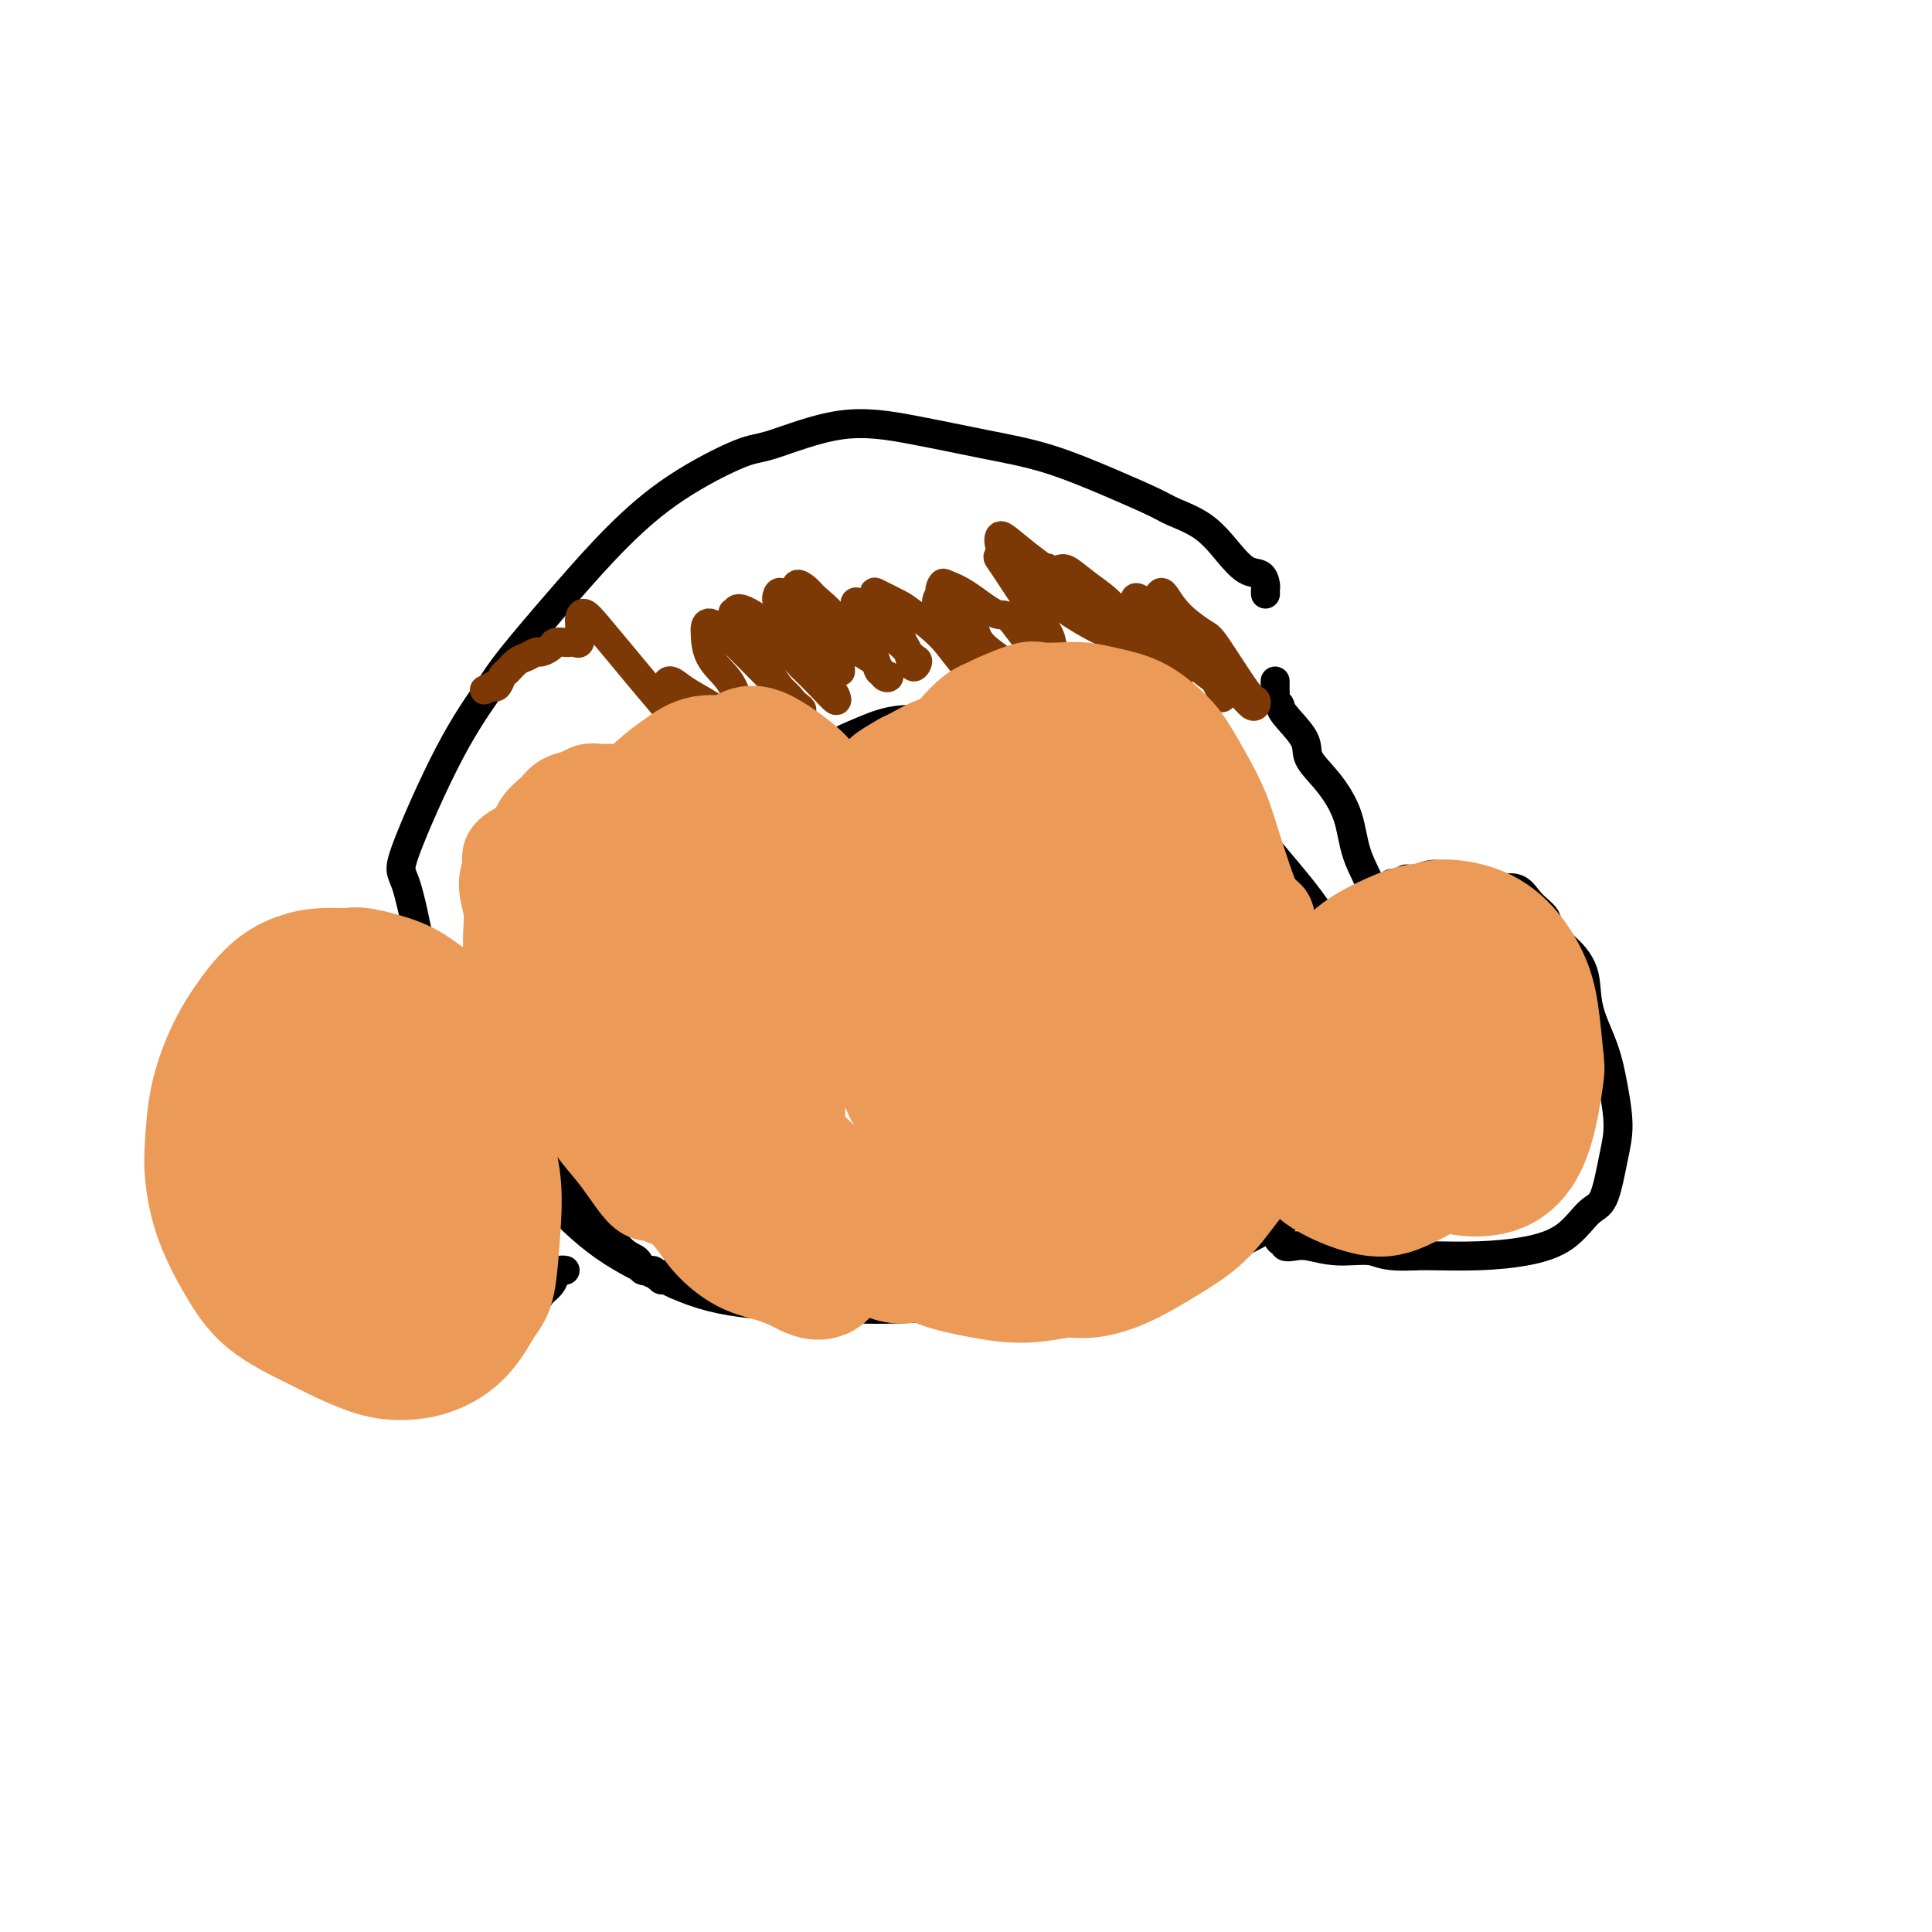 <svg viewBox='0 0 400 400' version='1.1' xmlns='http://www.w3.org/2000/svg' xmlns:xlink='http://www.w3.org/1999/xlink'><g fill='none' stroke='#000000' stroke-width='6' stroke-linecap='round' stroke-linejoin='round'><path d='M412,369c-0.022,0.177 -0.043,0.354 0,1c0.043,0.646 0.152,1.762 0,3c-0.152,1.238 -0.563,2.597 -1,5c-0.437,2.403 -0.898,5.849 -1,8c-0.102,2.151 0.154,3.007 0,6c-0.154,2.993 -0.720,8.121 -1,13c-0.280,4.879 -0.274,9.507 0,14c0.274,4.493 0.816,8.851 1,13c0.184,4.149 0.011,8.089 0,11c-0.011,2.911 0.141,4.794 0,7c-0.141,2.206 -0.573,4.736 -1,8c-0.427,3.264 -0.847,7.263 -1,10c-0.153,2.737 -0.038,4.213 0,5c0.038,0.787 -0.000,0.886 0,3c0.000,2.114 0.039,6.242 0,9c-0.039,2.758 -0.154,4.144 0,7c0.154,2.856 0.578,7.182 1,9c0.422,1.818 0.841,1.127 1,1c0.159,-0.127 0.058,0.308 0,1c-0.058,0.692 -0.072,1.639 0,2c0.072,0.361 0.229,0.135 0,0c-0.229,-0.135 -0.846,-0.180 -1,0c-0.154,0.180 0.155,0.584 0,0c-0.155,-0.584 -0.773,-2.157 -1,-3c-0.227,-0.843 -0.061,-0.958 0,-1c0.061,-0.042 0.017,-0.012 0,0c-0.017,0.012 -0.009,0.006 0,0'/><path d='M262,123c-0.013,-0.368 -0.025,-0.736 0,-1c0.025,-0.264 0.088,-0.423 0,-1c-0.088,-0.577 -0.327,-1.572 -1,-2c-0.673,-0.428 -1.779,-0.287 -3,-1c-1.221,-0.713 -2.557,-2.279 -4,-4c-1.443,-1.721 -2.993,-3.598 -5,-5c-2.007,-1.402 -4.473,-2.328 -6,-3c-1.527,-0.672 -2.117,-1.089 -4,-2c-1.883,-0.911 -5.059,-2.315 -9,-4c-3.941,-1.685 -8.648,-3.653 -13,-5c-4.352,-1.347 -8.347,-2.075 -13,-3c-4.653,-0.925 -9.962,-2.047 -15,-3c-5.038,-0.953 -9.806,-1.737 -15,-1c-5.194,0.737 -10.813,2.994 -14,4c-3.187,1.006 -3.942,0.761 -7,2c-3.058,1.239 -8.419,3.961 -13,7c-4.581,3.039 -8.384,6.396 -12,10c-3.616,3.604 -7.047,7.456 -11,12c-3.953,4.544 -8.427,9.779 -11,13c-2.573,3.221 -3.244,4.428 -5,7c-1.756,2.572 -4.596,6.508 -8,13c-3.404,6.492 -7.370,15.539 -9,20c-1.630,4.461 -0.923,4.334 0,7c0.923,2.666 2.060,8.124 3,13c0.940,4.876 1.681,9.170 3,13c1.319,3.830 3.217,7.197 5,11c1.783,3.803 3.453,8.041 6,12c2.547,3.959 5.971,7.638 8,10c2.029,2.362 2.662,3.405 5,6c2.338,2.595 6.382,6.741 11,10c4.618,3.259 9.809,5.629 15,8'/><path d='M140,266c4.746,2.085 9.113,3.297 16,4c6.887,0.703 16.296,0.898 21,1c4.704,0.102 4.702,0.113 9,0c4.298,-0.113 12.895,-0.349 20,-1c7.105,-0.651 12.717,-1.716 18,-3c5.283,-1.284 10.236,-2.786 15,-4c4.764,-1.214 9.341,-2.140 14,-4c4.659,-1.860 9.402,-4.652 12,-6c2.598,-1.348 3.051,-1.250 5,-3c1.949,-1.750 5.394,-5.346 8,-8c2.606,-2.654 4.372,-4.365 6,-7c1.628,-2.635 3.118,-6.194 4,-10c0.882,-3.806 1.157,-7.859 1,-11c-0.157,-3.141 -0.746,-5.369 -1,-8c-0.254,-2.631 -0.174,-5.664 -1,-9c-0.826,-3.336 -2.558,-6.975 -3,-9c-0.442,-2.025 0.406,-2.436 0,-4c-0.406,-1.564 -2.067,-4.282 -3,-7c-0.933,-2.718 -1.140,-5.435 -2,-8c-0.860,-2.565 -2.373,-4.977 -4,-7c-1.627,-2.023 -3.368,-3.655 -4,-5c-0.632,-1.345 -0.155,-2.402 -1,-4c-0.845,-1.598 -3.011,-3.738 -4,-5c-0.989,-1.262 -0.801,-1.647 -1,-2c-0.199,-0.353 -0.785,-0.673 -1,-1c-0.215,-0.327 -0.058,-0.662 0,-1c0.058,-0.338 0.015,-0.678 0,-1c-0.015,-0.322 -0.004,-0.625 0,-1c0.004,-0.375 0.001,-0.821 0,-1c-0.001,-0.179 -0.001,-0.089 0,0'/><path d='M288,184c0.024,0.111 0.047,0.222 0,0c-0.047,-0.222 -0.166,-0.776 0,-1c0.166,-0.224 0.617,-0.117 1,0c0.383,0.117 0.696,0.246 1,0c0.304,-0.246 0.597,-0.865 1,-1c0.403,-0.135 0.916,0.215 2,0c1.084,-0.215 2.739,-0.996 4,-1c1.261,-0.004 2.126,0.767 3,1c0.874,0.233 1.755,-0.072 3,0c1.245,0.072 2.852,0.522 4,1c1.148,0.478 1.835,0.984 3,1c1.165,0.016 2.808,-0.457 4,0c1.192,0.457 1.934,1.845 3,3c1.066,1.155 2.455,2.077 3,3c0.545,0.923 0.247,1.847 1,3c0.753,1.153 2.558,2.535 4,4c1.442,1.465 2.520,3.013 3,5c0.480,1.987 0.361,4.414 1,7c0.639,2.586 2.036,5.330 3,8c0.964,2.670 1.494,5.265 2,8c0.506,2.735 0.988,5.611 1,8c0.012,2.389 -0.446,4.293 -1,7c-0.554,2.707 -1.204,6.218 -2,8c-0.796,1.782 -1.739,1.837 -3,3c-1.261,1.163 -2.841,3.436 -5,5c-2.159,1.564 -4.898,2.419 -8,3c-3.102,0.581 -6.566,0.887 -10,1c-3.434,0.113 -6.838,0.032 -9,0c-2.162,-0.032 -3.081,-0.016 -4,0'/><path d='M293,260c-6.496,0.376 -7.237,-0.683 -9,-1c-1.763,-0.317 -4.549,0.107 -7,0c-2.451,-0.107 -4.569,-0.745 -6,-1c-1.431,-0.255 -2.176,-0.126 -3,0c-0.824,0.126 -1.726,0.251 -2,0c-0.274,-0.251 0.081,-0.876 0,-1c-0.081,-0.124 -0.596,0.254 -1,0c-0.404,-0.254 -0.696,-1.140 -1,-2c-0.304,-0.860 -0.620,-1.693 -1,-2c-0.380,-0.307 -0.823,-0.088 -1,0c-0.177,0.088 -0.089,0.044 0,0'/><path d='M87,198c-0.313,-0.423 -0.626,-0.845 -1,-1c-0.374,-0.155 -0.809,-0.041 -1,0c-0.191,0.041 -0.138,0.009 -1,0c-0.862,-0.009 -2.640,0.005 -4,0c-1.360,-0.005 -2.301,-0.029 -4,0c-1.699,0.029 -4.156,0.112 -6,0c-1.844,-0.112 -3.075,-0.417 -5,0c-1.925,0.417 -4.543,1.557 -6,2c-1.457,0.443 -1.753,0.189 -3,1c-1.247,0.811 -3.445,2.686 -5,4c-1.555,1.314 -2.467,2.067 -4,4c-1.533,1.933 -3.685,5.045 -5,7c-1.315,1.955 -1.791,2.751 -2,5c-0.209,2.249 -0.151,5.949 0,8c0.151,2.051 0.395,2.451 1,4c0.605,1.549 1.573,4.246 2,7c0.427,2.754 0.314,5.564 1,8c0.686,2.436 2.171,4.496 4,7c1.829,2.504 4.002,5.452 6,8c1.998,2.548 3.822,4.698 5,6c1.178,1.302 1.710,1.757 3,3c1.290,1.243 3.339,3.273 6,5c2.661,1.727 5.933,3.149 8,4c2.067,0.851 2.927,1.129 4,1c1.073,-0.129 2.359,-0.667 4,-1c1.641,-0.333 3.639,-0.462 6,-1c2.361,-0.538 5.087,-1.484 6,-2c0.913,-0.516 0.015,-0.600 1,-1c0.985,-0.400 3.853,-1.114 6,-2c2.147,-0.886 3.574,-1.943 5,-3'/><path d='M108,271c3.582,-1.824 3.538,-2.384 4,-3c0.462,-0.616 1.430,-1.289 2,-2c0.570,-0.711 0.740,-1.458 1,-2c0.260,-0.542 0.608,-0.877 1,-1c0.392,-0.123 0.826,-0.035 1,0c0.174,0.035 0.087,0.018 0,0'/><path d='M272,237c-0.090,-0.444 -0.180,-0.888 0,-1c0.180,-0.112 0.629,0.110 1,0c0.371,-0.110 0.662,-0.550 1,-1c0.338,-0.450 0.721,-0.910 1,-1c0.279,-0.090 0.452,0.191 1,0c0.548,-0.191 1.471,-0.856 2,-1c0.529,-0.144 0.664,0.231 1,0c0.336,-0.231 0.874,-1.067 1,-2c0.126,-0.933 -0.161,-1.963 0,-3c0.161,-1.037 0.771,-2.079 1,-3c0.229,-0.921 0.077,-1.719 0,-3c-0.077,-1.281 -0.079,-3.043 0,-5c0.079,-1.957 0.237,-4.107 0,-5c-0.237,-0.893 -0.871,-0.528 -1,-2c-0.129,-1.472 0.246,-4.782 0,-7c-0.246,-2.218 -1.113,-3.343 -2,-5c-0.887,-1.657 -1.795,-3.846 -3,-6c-1.205,-2.154 -2.707,-4.274 -4,-6c-1.293,-1.726 -2.378,-3.060 -4,-5c-1.622,-1.940 -3.781,-4.487 -5,-6c-1.219,-1.513 -1.496,-1.994 -3,-3c-1.504,-1.006 -4.233,-2.539 -6,-4c-1.767,-1.461 -2.572,-2.850 -4,-4c-1.428,-1.150 -3.480,-2.061 -5,-3c-1.520,-0.939 -2.508,-1.904 -4,-3c-1.492,-1.096 -3.488,-2.321 -5,-3c-1.512,-0.679 -2.539,-0.811 -4,-1c-1.461,-0.189 -3.355,-0.436 -5,-1c-1.645,-0.564 -3.041,-1.447 -5,-2c-1.959,-0.553 -4.479,-0.777 -7,-1'/><path d='M214,150c-4.195,-1.000 -4.183,-1.001 -6,-1c-1.817,0.001 -5.465,0.002 -8,0c-2.535,-0.002 -3.959,-0.008 -5,0c-1.041,0.008 -1.699,0.032 -3,0c-1.301,-0.032 -3.246,-0.118 -5,0c-1.754,0.118 -3.316,0.440 -5,1c-1.684,0.560 -3.491,1.358 -5,2c-1.509,0.642 -2.721,1.127 -4,2c-1.279,0.873 -2.626,2.134 -4,3c-1.374,0.866 -2.777,1.337 -4,2c-1.223,0.663 -2.267,1.520 -3,2c-0.733,0.480 -1.157,0.585 -2,1c-0.843,0.415 -2.107,1.141 -3,2c-0.893,0.859 -1.415,1.851 -2,3c-0.585,1.149 -1.232,2.455 -2,3c-0.768,0.545 -1.656,0.329 -2,1c-0.344,0.671 -0.145,2.229 0,3c0.145,0.771 0.235,0.755 0,1c-0.235,0.245 -0.795,0.752 -1,1c-0.205,0.248 -0.055,0.238 0,1c0.055,0.762 0.015,2.295 0,3c-0.015,0.705 -0.004,0.581 0,1c0.004,0.419 0.002,1.382 0,2c-0.002,0.618 -0.003,0.892 0,1c0.003,0.108 0.012,0.050 0,0c-0.012,-0.050 -0.045,-0.093 0,0c0.045,0.093 0.167,0.323 0,0c-0.167,-0.323 -0.622,-1.200 -1,-2c-0.378,-0.800 -0.679,-1.523 -1,-2c-0.321,-0.477 -0.663,-0.708 -1,-1c-0.337,-0.292 -0.668,-0.646 -1,-1'/><path d='M146,178c-0.705,-1.178 -0.468,-1.622 -1,-2c-0.532,-0.378 -1.835,-0.690 -3,-1c-1.165,-0.310 -2.193,-0.620 -3,-1c-0.807,-0.380 -1.391,-0.831 -2,-1c-0.609,-0.169 -1.241,-0.055 -2,0c-0.759,0.055 -1.644,0.052 -2,0c-0.356,-0.052 -0.185,-0.154 -1,0c-0.815,0.154 -2.618,0.564 -4,1c-1.382,0.436 -2.342,0.897 -3,1c-0.658,0.103 -1.015,-0.152 -2,0c-0.985,0.152 -2.600,0.712 -3,1c-0.400,0.288 0.414,0.303 0,1c-0.414,0.697 -2.055,2.076 -3,3c-0.945,0.924 -1.195,1.393 -2,2c-0.805,0.607 -2.166,1.351 -3,2c-0.834,0.649 -1.140,1.204 -2,2c-0.860,0.796 -2.272,1.833 -3,3c-0.728,1.167 -0.770,2.463 -1,3c-0.230,0.537 -0.649,0.314 -1,1c-0.351,0.686 -0.636,2.280 -1,4c-0.364,1.720 -0.807,3.565 -1,5c-0.193,1.435 -0.137,2.461 0,4c0.137,1.539 0.356,3.593 1,6c0.644,2.407 1.714,5.168 2,7c0.286,1.832 -0.210,2.735 0,4c0.210,1.265 1.127,2.892 2,5c0.873,2.108 1.704,4.697 3,7c1.296,2.303 3.059,4.318 4,6c0.941,1.682 1.061,3.030 2,4c0.939,0.970 2.697,1.563 4,3c1.303,1.437 2.152,3.719 3,6'/><path d='M124,254c3.102,5.090 1.857,2.316 2,2c0.143,-0.316 1.673,1.827 3,3c1.327,1.173 2.451,1.377 3,2c0.549,0.623 0.524,1.666 1,2c0.476,0.334 1.452,-0.040 2,0c0.548,0.040 0.669,0.494 1,1c0.331,0.506 0.872,1.063 1,1c0.128,-0.063 -0.158,-0.748 0,-1c0.158,-0.252 0.759,-0.072 1,0c0.241,0.072 0.120,0.036 0,0'/><path d='M137,215c0.008,0.024 0.016,0.049 0,0c-0.016,-0.049 -0.057,-0.171 0,0c0.057,0.171 0.211,0.634 1,1c0.789,0.366 2.211,0.634 3,1c0.789,0.366 0.943,0.829 1,1c0.057,0.171 0.016,0.049 0,0c-0.016,-0.049 -0.008,-0.024 0,0'/><path d='M179,210c0.000,0.445 0.000,0.890 0,1c0.000,0.110 0.000,-0.115 0,0c0.000,0.115 -0.000,0.569 0,1c0.000,0.431 0.000,0.837 0,1c0.000,0.163 0.000,0.081 0,0'/><path d='M194,235c-0.300,0.032 -0.601,0.064 -1,0c-0.399,-0.064 -0.897,-0.226 -1,0c-0.103,0.226 0.191,0.838 0,1c-0.191,0.162 -0.865,-0.126 -1,0c-0.135,0.126 0.270,0.665 0,1c-0.270,0.335 -1.216,0.465 -2,1c-0.784,0.535 -1.407,1.473 -2,2c-0.593,0.527 -1.157,0.642 -2,1c-0.843,0.358 -1.966,0.957 -4,2c-2.034,1.043 -4.980,2.528 -7,3c-2.020,0.472 -3.116,-0.068 -5,0c-1.884,0.068 -4.557,0.745 -6,1c-1.443,0.255 -1.655,0.090 -3,0c-1.345,-0.090 -3.822,-0.103 -6,-1c-2.178,-0.897 -4.055,-2.679 -6,-4c-1.945,-1.321 -3.958,-2.183 -6,-3c-2.042,-0.817 -4.114,-1.590 -5,-2c-0.886,-0.410 -0.585,-0.456 -1,-1c-0.415,-0.544 -1.547,-1.584 -2,-2c-0.453,-0.416 -0.226,-0.208 0,0'/></g>
<g fill='none' stroke='#7C3805' stroke-width='6' stroke-linecap='round' stroke-linejoin='round'><path d='M248,133c-0.033,0.487 -0.066,0.973 0,1c0.066,0.027 0.231,-0.406 1,0c0.769,0.406 2.143,1.651 3,3c0.857,1.349 1.197,2.802 2,4c0.803,1.198 2.070,2.140 3,3c0.930,0.860 1.525,1.638 2,2c0.475,0.362 0.832,0.306 1,0c0.168,-0.306 0.148,-0.864 0,-1c-0.148,-0.136 -0.425,0.148 -2,-2c-1.575,-2.148 -4.450,-6.730 -6,-9c-1.550,-2.270 -1.776,-2.228 -3,-3c-1.224,-0.772 -3.446,-2.357 -5,-4c-1.554,-1.643 -2.440,-3.344 -3,-4c-0.560,-0.656 -0.795,-0.265 -1,0c-0.205,0.265 -0.379,0.406 0,1c0.379,0.594 1.313,1.640 2,3c0.687,1.360 1.128,3.033 2,5c0.872,1.967 2.176,4.228 4,6c1.824,1.772 4.169,3.056 5,4c0.831,0.944 0.148,1.547 0,2c-0.148,0.453 0.240,0.754 0,0c-0.240,-0.754 -1.108,-2.563 -2,-4c-0.892,-1.437 -1.808,-2.501 -3,-4c-1.192,-1.499 -2.658,-3.433 -4,-5c-1.342,-1.567 -2.559,-2.767 -4,-4c-1.441,-1.233 -3.107,-2.499 -4,-3c-0.893,-0.501 -1.012,-0.237 -1,0c0.012,0.237 0.157,0.449 0,1c-0.157,0.551 -0.616,1.443 0,3c0.616,1.557 2.308,3.778 4,6'/><path d='M239,134c1.019,2.334 2.066,3.168 3,4c0.934,0.832 1.756,1.663 2,2c0.244,0.337 -0.089,0.180 0,0c0.089,-0.180 0.601,-0.382 0,-1c-0.601,-0.618 -2.314,-1.651 -4,-3c-1.686,-1.349 -3.343,-3.013 -5,-5c-1.657,-1.987 -3.313,-4.297 -5,-6c-1.687,-1.703 -3.406,-2.800 -5,-4c-1.594,-1.200 -3.065,-2.502 -4,-3c-0.935,-0.498 -1.335,-0.191 -2,0c-0.665,0.191 -1.596,0.266 -2,0c-0.404,-0.266 -0.280,-0.873 0,0c0.280,0.873 0.716,3.226 2,5c1.284,1.774 3.415,2.968 5,4c1.585,1.032 2.624,1.901 4,3c1.376,1.099 3.089,2.428 4,3c0.911,0.572 1.021,0.387 1,0c-0.021,-0.387 -0.173,-0.975 -1,-2c-0.827,-1.025 -2.330,-2.487 -4,-4c-1.670,-1.513 -3.506,-3.078 -6,-5c-2.494,-1.922 -5.646,-4.200 -8,-6c-2.354,-1.800 -3.912,-3.123 -5,-4c-1.088,-0.877 -1.707,-1.309 -2,-1c-0.293,0.309 -0.260,1.360 0,2c0.260,0.640 0.745,0.869 2,2c1.255,1.131 3.278,3.165 5,5c1.722,1.835 3.142,3.471 5,5c1.858,1.529 4.154,2.950 6,4c1.846,1.050 3.242,1.729 4,2c0.758,0.271 0.879,0.136 1,0'/><path d='M230,131c2.070,0.942 1.746,0.296 1,0c-0.746,-0.296 -1.914,-0.240 -3,-1c-1.086,-0.760 -2.092,-2.334 -4,-4c-1.908,-1.666 -4.719,-3.425 -7,-5c-2.281,-1.575 -4.032,-2.965 -5,-4c-0.968,-1.035 -1.152,-1.714 -2,-2c-0.848,-0.286 -2.360,-0.179 -3,0c-0.640,0.179 -0.408,0.430 0,1c0.408,0.570 0.991,1.459 2,3c1.009,1.541 2.443,3.735 4,6c1.557,2.265 3.237,4.601 4,6c0.763,1.399 0.611,1.862 1,3c0.389,1.138 1.320,2.952 2,4c0.680,1.048 1.108,1.332 1,1c-0.108,-0.332 -0.752,-1.279 -2,-2c-1.248,-0.721 -3.102,-1.216 -5,-3c-1.898,-1.784 -3.842,-4.858 -5,-6c-1.158,-1.142 -1.529,-0.352 -3,-1c-1.471,-0.648 -4.040,-2.735 -6,-4c-1.960,-1.265 -3.311,-1.709 -4,-2c-0.689,-0.291 -0.717,-0.428 -1,0c-0.283,0.428 -0.822,1.421 0,3c0.822,1.579 3.005,3.745 5,6c1.995,2.255 3.800,4.600 5,6c1.200,1.400 1.793,1.856 3,3c1.207,1.144 3.028,2.977 4,4c0.972,1.023 1.095,1.235 1,1c-0.095,-0.235 -0.407,-0.919 -1,-2c-0.593,-1.081 -1.467,-2.560 -3,-4c-1.533,-1.440 -3.724,-2.840 -5,-4c-1.276,-1.160 -1.638,-2.080 -2,-3'/><path d='M202,131c-3.149,-3.087 -6.021,-4.804 -7,-6c-0.979,-1.196 -0.064,-1.872 0,-2c0.064,-0.128 -0.724,0.291 -1,1c-0.276,0.709 -0.041,1.708 1,3c1.041,1.292 2.887,2.876 4,5c1.113,2.124 1.492,4.788 2,6c0.508,1.212 1.144,0.973 2,2c0.856,1.027 1.933,3.319 2,4c0.067,0.681 -0.874,-0.248 -1,-1c-0.126,-0.752 0.565,-1.328 0,-2c-0.565,-0.672 -2.386,-1.441 -4,-3c-1.614,-1.559 -3.021,-3.909 -5,-6c-1.979,-2.091 -4.529,-3.924 -6,-5c-1.471,-1.076 -1.863,-1.395 -3,-2c-1.137,-0.605 -3.020,-1.497 -4,-2c-0.980,-0.503 -1.058,-0.618 -1,0c0.058,0.618 0.253,1.967 1,3c0.747,1.033 2.047,1.748 3,3c0.953,1.252 1.560,3.042 2,4c0.440,0.958 0.713,1.085 1,2c0.287,0.915 0.588,2.617 1,3c0.412,0.383 0.936,-0.553 1,-1c0.064,-0.447 -0.333,-0.404 -1,-1c-0.667,-0.596 -1.605,-1.832 -3,-3c-1.395,-1.168 -3.249,-2.270 -4,-3c-0.751,-0.730 -0.400,-1.088 -1,-2c-0.600,-0.912 -2.150,-2.377 -3,-3c-0.850,-0.623 -1.001,-0.404 -1,0c0.001,0.404 0.154,0.993 0,2c-0.154,1.007 -0.615,2.430 0,4c0.615,1.570 2.308,3.285 4,5'/><path d='M181,136c0.713,1.403 0.494,2.412 1,3c0.506,0.588 1.736,0.755 2,1c0.264,0.245 -0.436,0.567 -1,0c-0.564,-0.567 -0.990,-2.025 -2,-3c-1.010,-0.975 -2.604,-1.468 -4,-3c-1.396,-1.532 -2.595,-4.102 -4,-6c-1.405,-1.898 -3.016,-3.124 -4,-4c-0.984,-0.876 -1.340,-1.401 -2,-2c-0.660,-0.599 -1.625,-1.273 -2,-1c-0.375,0.273 -0.161,1.494 0,2c0.161,0.506 0.267,0.298 1,1c0.733,0.702 2.091,2.316 3,4c0.909,1.684 1.369,3.440 2,5c0.631,1.560 1.433,2.925 2,4c0.567,1.075 0.901,1.859 1,2c0.099,0.141 -0.036,-0.363 0,-1c0.036,-0.637 0.241,-1.407 0,-2c-0.241,-0.593 -0.930,-1.008 -2,-2c-1.070,-0.992 -2.523,-2.561 -4,-4c-1.477,-1.439 -2.979,-2.747 -4,-4c-1.021,-1.253 -1.561,-2.452 -2,-3c-0.439,-0.548 -0.778,-0.446 -1,0c-0.222,0.446 -0.326,1.237 0,2c0.326,0.763 1.082,1.499 2,3c0.918,1.501 2.000,3.767 3,6c1.000,2.233 1.920,4.432 3,6c1.080,1.568 2.320,2.503 3,3c0.680,0.497 0.801,0.556 1,1c0.199,0.444 0.477,1.273 0,1c-0.477,-0.273 -1.708,-1.650 -3,-3c-1.292,-1.350 -2.646,-2.675 -4,-4'/><path d='M166,138c-1.879,-1.927 -3.578,-4.246 -5,-6c-1.422,-1.754 -2.568,-2.943 -4,-4c-1.432,-1.057 -3.150,-1.983 -4,-2c-0.850,-0.017 -0.832,0.873 -1,1c-0.168,0.127 -0.522,-0.509 0,0c0.522,0.509 1.920,2.164 3,4c1.080,1.836 1.841,3.852 3,6c1.159,2.148 2.716,4.427 4,6c1.284,1.573 2.294,2.438 3,3c0.706,0.562 1.106,0.819 1,1c-0.106,0.181 -0.719,0.286 -1,0c-0.281,-0.286 -0.230,-0.964 -1,-2c-0.770,-1.036 -2.360,-2.430 -4,-4c-1.640,-1.570 -3.329,-3.317 -5,-5c-1.671,-1.683 -3.323,-3.302 -4,-4c-0.677,-0.698 -0.377,-0.473 -1,-1c-0.623,-0.527 -2.168,-1.805 -3,-2c-0.832,-0.195 -0.952,0.692 -1,1c-0.048,0.308 -0.024,0.036 0,1c0.024,0.964 0.049,3.166 1,5c0.951,1.834 2.828,3.302 4,5c1.172,1.698 1.640,3.627 2,5c0.360,1.373 0.611,2.191 1,3c0.389,0.809 0.915,1.609 1,2c0.085,0.391 -0.271,0.374 -1,0c-0.729,-0.374 -1.832,-1.104 -3,-2c-1.168,-0.896 -2.401,-1.958 -4,-3c-1.599,-1.042 -3.563,-2.063 -5,-3c-1.437,-0.937 -2.349,-1.791 -3,-2c-0.651,-0.209 -1.043,0.226 -1,1c0.043,0.774 0.522,1.887 1,3'/><path d='M139,145c0.381,1.326 1.334,2.641 2,4c0.666,1.359 1.046,2.763 2,4c0.954,1.237 2.483,2.307 3,3c0.517,0.693 0.022,1.009 0,1c-0.022,-0.009 0.428,-0.342 0,-1c-0.428,-0.658 -1.735,-1.642 -3,-3c-1.265,-1.358 -2.489,-3.090 -4,-5c-1.511,-1.910 -3.309,-3.997 -5,-6c-1.691,-2.003 -3.276,-3.921 -5,-6c-1.724,-2.079 -3.586,-4.319 -5,-6c-1.414,-1.681 -2.379,-2.802 -3,-3c-0.621,-0.198 -0.898,0.529 -1,1c-0.102,0.471 -0.030,0.687 0,1c0.030,0.313 0.019,0.725 0,1c-0.019,0.275 -0.045,0.414 0,1c0.045,0.586 0.163,1.620 0,2c-0.163,0.380 -0.606,0.104 -1,0c-0.394,-0.104 -0.740,-0.038 -1,0c-0.260,0.038 -0.436,0.048 -1,0c-0.564,-0.048 -1.516,-0.153 -2,0c-0.484,0.153 -0.500,0.565 -1,1c-0.500,0.435 -1.486,0.894 -2,1c-0.514,0.106 -0.557,-0.142 -1,0c-0.443,0.142 -1.284,0.672 -2,1c-0.716,0.328 -1.305,0.452 -2,1c-0.695,0.548 -1.496,1.518 -2,2c-0.504,0.482 -0.713,0.476 -1,1c-0.287,0.524 -0.654,1.578 -1,2c-0.346,0.422 -0.673,0.211 -1,0'/><path d='M102,142c-3.000,1.500 -1.500,0.750 0,0'/></g>
<g fill='none' stroke='#EC9A57' stroke-width='20' stroke-linecap='round' stroke-linejoin='round'><path d='M260,190c0.035,-0.542 0.069,-1.083 0,-1c-0.069,0.083 -0.243,0.791 -1,0c-0.757,-0.791 -2.097,-3.082 -3,-4c-0.903,-0.918 -1.369,-0.464 -2,-1c-0.631,-0.536 -1.428,-2.062 -3,-4c-1.572,-1.938 -3.918,-4.287 -6,-6c-2.082,-1.713 -3.900,-2.789 -5,-4c-1.100,-1.211 -1.481,-2.556 -2,-3c-0.519,-0.444 -1.176,0.012 -1,0c0.176,-0.012 1.185,-0.491 2,0c0.815,0.491 1.435,1.952 3,4c1.565,2.048 4.073,4.683 6,7c1.927,2.317 3.272,4.315 5,6c1.728,1.685 3.838,3.056 5,4c1.162,0.944 1.374,1.459 2,2c0.626,0.541 1.665,1.107 2,1c0.335,-0.107 -0.036,-0.889 0,-1c0.036,-0.111 0.477,0.447 0,0c-0.477,-0.447 -1.872,-1.900 -3,-3c-1.128,-1.100 -1.989,-1.845 -3,-3c-1.011,-1.155 -2.173,-2.718 -3,-4c-0.827,-1.282 -1.321,-2.284 -2,-3c-0.679,-0.716 -1.545,-1.148 -2,-2c-0.455,-0.852 -0.500,-2.126 -1,-3c-0.500,-0.874 -1.454,-1.347 -2,-2c-0.546,-0.653 -0.682,-1.484 -1,-2c-0.318,-0.516 -0.817,-0.716 -1,-1c-0.183,-0.284 -0.049,-0.654 0,-1c0.049,-0.346 0.014,-0.670 0,-1c-0.014,-0.330 -0.007,-0.665 0,-1'/><path d='M244,164c-2.821,-4.190 -1.873,-1.664 -2,-1c-0.127,0.664 -1.328,-0.533 -2,-1c-0.672,-0.467 -0.813,-0.203 -1,0c-0.187,0.203 -0.419,0.345 -1,0c-0.581,-0.345 -1.510,-1.178 -2,-2c-0.490,-0.822 -0.541,-1.632 -1,-2c-0.459,-0.368 -1.325,-0.294 -2,-1c-0.675,-0.706 -1.158,-2.194 -2,-3c-0.842,-0.806 -2.044,-0.932 -3,-1c-0.956,-0.068 -1.666,-0.079 -2,0c-0.334,0.079 -0.291,0.249 -1,0c-0.709,-0.249 -2.168,-0.916 -3,-1c-0.832,-0.084 -1.037,0.414 -2,1c-0.963,0.586 -2.685,1.261 -4,2c-1.315,0.739 -2.222,1.541 -3,2c-0.778,0.459 -1.427,0.574 -2,1c-0.573,0.426 -1.070,1.165 -2,2c-0.930,0.835 -2.294,1.768 -3,2c-0.706,0.232 -0.752,-0.236 -1,0c-0.248,0.236 -0.696,1.177 -1,2c-0.304,0.823 -0.465,1.530 -1,2c-0.535,0.470 -1.443,0.704 -2,1c-0.557,0.296 -0.761,0.654 -1,1c-0.239,0.346 -0.512,0.680 -1,1c-0.488,0.320 -1.193,0.625 -2,1c-0.807,0.375 -1.718,0.822 -2,1c-0.282,0.178 0.065,0.089 0,0c-0.065,-0.089 -0.543,-0.179 -1,0c-0.457,0.179 -0.892,0.625 -1,1c-0.108,0.375 0.112,0.679 0,1c-0.112,0.321 -0.556,0.661 -1,1'/><path d='M192,174c-4.657,3.643 -1.300,1.751 0,1c1.300,-0.751 0.545,-0.360 0,0c-0.545,0.360 -0.878,0.688 -1,1c-0.122,0.312 -0.032,0.609 0,1c0.032,0.391 0.005,0.877 0,1c-0.005,0.123 0.013,-0.118 0,0c-0.013,0.118 -0.055,0.596 0,1c0.055,0.404 0.207,0.734 0,1c-0.207,0.266 -0.772,0.467 -1,1c-0.228,0.533 -0.118,1.396 0,2c0.118,0.604 0.246,0.947 0,1c-0.246,0.053 -0.865,-0.186 -1,0c-0.135,0.186 0.216,0.795 0,1c-0.216,0.205 -0.997,0.005 -1,0c-0.003,-0.005 0.771,0.184 1,0c0.229,-0.184 -0.089,-0.743 0,-1c0.089,-0.257 0.585,-0.214 1,-1c0.415,-0.786 0.748,-2.401 1,-3c0.252,-0.599 0.422,-0.180 1,-1c0.578,-0.820 1.562,-2.878 2,-4c0.438,-1.122 0.329,-1.309 1,-2c0.671,-0.691 2.122,-1.887 3,-3c0.878,-1.113 1.184,-2.144 2,-3c0.816,-0.856 2.143,-1.538 3,-2c0.857,-0.462 1.245,-0.703 2,-1c0.755,-0.297 1.878,-0.648 3,-1'/><path d='M208,163c1.546,-0.614 1.412,-0.147 2,0c0.588,0.147 1.897,-0.024 3,0c1.103,0.024 2.001,0.244 3,1c0.999,0.756 2.100,2.049 3,3c0.900,0.951 1.600,1.561 3,2c1.400,0.439 3.499,0.707 4,1c0.501,0.293 -0.598,0.610 0,1c0.598,0.390 2.892,0.852 4,1c1.108,0.148 1.028,-0.020 1,0c-0.028,0.020 -0.005,0.226 0,0c0.005,-0.226 -0.009,-0.886 0,-1c0.009,-0.114 0.040,0.316 0,0c-0.040,-0.316 -0.151,-1.380 0,-2c0.151,-0.620 0.563,-0.796 0,-1c-0.563,-0.204 -2.100,-0.437 -3,-1c-0.900,-0.563 -1.162,-1.458 -2,-2c-0.838,-0.542 -2.251,-0.732 -3,-1c-0.749,-0.268 -0.834,-0.612 -2,-1c-1.166,-0.388 -3.414,-0.818 -4,-1c-0.586,-0.182 0.492,-0.115 0,0c-0.492,0.115 -2.552,0.280 -4,0c-1.448,-0.280 -2.284,-1.003 -3,-1c-0.716,0.003 -1.313,0.733 -2,1c-0.687,0.267 -1.466,0.072 -2,0c-0.534,-0.072 -0.825,-0.020 -2,0c-1.175,0.020 -3.234,0.008 -4,0c-0.766,-0.008 -0.238,-0.013 -1,0c-0.762,0.013 -2.812,0.045 -4,0c-1.188,-0.045 -1.512,-0.166 -2,0c-0.488,0.166 -1.139,0.619 -2,1c-0.861,0.381 -1.930,0.691 -3,1'/><path d='M188,164c-4.976,0.727 -2.916,1.546 -3,2c-0.084,0.454 -2.314,0.545 -3,1c-0.686,0.455 0.170,1.275 0,2c-0.170,0.725 -1.366,1.355 -2,2c-0.634,0.645 -0.707,1.306 -1,2c-0.293,0.694 -0.807,1.421 -1,2c-0.193,0.579 -0.066,1.010 0,2c0.066,0.990 0.071,2.538 0,3c-0.071,0.462 -0.216,-0.164 0,0c0.216,0.164 0.795,1.118 1,2c0.205,0.882 0.037,1.694 0,2c-0.037,0.306 0.057,0.107 0,0c-0.057,-0.107 -0.264,-0.124 0,0c0.264,0.124 1.000,0.387 1,0c-0.000,-0.387 -0.736,-1.423 -1,-2c-0.264,-0.577 -0.057,-0.693 0,-1c0.057,-0.307 -0.038,-0.803 0,-1c0.038,-0.197 0.207,-0.095 0,0c-0.207,0.095 -0.792,0.184 -1,0c-0.208,-0.184 -0.039,-0.640 0,-1c0.039,-0.360 -0.053,-0.622 0,-1c0.053,-0.378 0.250,-0.871 0,-1c-0.250,-0.129 -0.949,0.107 -1,0c-0.051,-0.107 0.544,-0.555 1,-1c0.456,-0.445 0.772,-0.885 1,-1c0.228,-0.115 0.368,0.095 1,0c0.632,-0.095 1.755,-0.495 2,-1c0.245,-0.505 -0.388,-1.115 0,-2c0.388,-0.885 1.797,-2.046 3,-3c1.203,-0.954 2.201,-1.701 3,-2c0.799,-0.299 1.400,-0.149 2,0'/><path d='M190,167c2.401,-1.642 2.904,-1.746 4,-2c1.096,-0.254 2.786,-0.656 4,-1c1.214,-0.344 1.953,-0.628 3,-1c1.047,-0.372 2.402,-0.832 3,-1c0.598,-0.168 0.439,-0.045 1,0c0.561,0.045 1.842,0.012 3,0c1.158,-0.012 2.193,-0.004 3,0c0.807,0.004 1.384,0.005 2,0c0.616,-0.005 1.269,-0.017 2,0c0.731,0.017 1.540,0.061 2,0c0.460,-0.061 0.571,-0.228 1,0c0.429,0.228 1.177,0.849 2,1c0.823,0.151 1.720,-0.170 2,0c0.280,0.170 -0.058,0.830 0,1c0.058,0.170 0.512,-0.151 1,0c0.488,0.151 1.008,0.773 1,1c-0.008,0.227 -0.546,0.060 -1,0c-0.454,-0.060 -0.823,-0.013 -1,0c-0.177,0.013 -0.162,-0.007 -1,0c-0.838,0.007 -2.530,0.040 -4,0c-1.470,-0.040 -2.716,-0.154 -4,0c-1.284,0.154 -2.604,0.577 -4,1c-1.396,0.423 -2.869,0.846 -4,1c-1.131,0.154 -1.919,0.039 -3,0c-1.081,-0.039 -2.453,-0.003 -4,0c-1.547,0.003 -3.267,-0.029 -5,0c-1.733,0.029 -3.478,0.118 -5,0c-1.522,-0.118 -2.820,-0.444 -4,0c-1.180,0.444 -2.241,1.658 -3,2c-0.759,0.342 -1.217,-0.188 -2,0c-0.783,0.188 -1.892,1.094 -3,2'/><path d='M176,171c-1.764,0.739 -2.174,0.586 -3,1c-0.826,0.414 -2.066,1.395 -3,2c-0.934,0.605 -1.560,0.834 -2,1c-0.440,0.166 -0.692,0.268 -1,1c-0.308,0.732 -0.671,2.094 -1,3c-0.329,0.906 -0.624,1.356 -1,2c-0.376,0.644 -0.833,1.483 -1,2c-0.167,0.517 -0.043,0.711 0,1c0.043,0.289 0.007,0.673 0,1c-0.007,0.327 0.016,0.597 0,1c-0.016,0.403 -0.071,0.939 0,1c0.071,0.061 0.267,-0.351 0,-1c-0.267,-0.649 -0.998,-1.534 -1,-2c-0.002,-0.466 0.724,-0.513 1,-1c0.276,-0.487 0.102,-1.414 0,-2c-0.102,-0.586 -0.132,-0.831 0,-1c0.132,-0.169 0.426,-0.261 1,-1c0.574,-0.739 1.428,-2.124 2,-3c0.572,-0.876 0.860,-1.243 1,-2c0.140,-0.757 0.131,-1.906 0,-3c-0.131,-1.094 -0.384,-2.134 -1,-3c-0.616,-0.866 -1.597,-1.558 -2,-2c-0.403,-0.442 -0.230,-0.635 -1,-1c-0.770,-0.365 -2.485,-0.902 -4,-1c-1.515,-0.098 -2.831,0.243 -4,1c-1.169,0.757 -2.191,1.931 -3,3c-0.809,1.069 -1.404,2.035 -2,3'/><path d='M151,171c-1.400,1.089 -0.400,0.311 0,0c0.400,-0.311 0.200,-0.156 0,0'/><path d='M173,174c-0.037,-0.255 -0.074,-0.510 0,-1c0.074,-0.490 0.258,-1.217 0,-2c-0.258,-0.783 -0.958,-1.624 -1,-2c-0.042,-0.376 0.575,-0.287 0,-1c-0.575,-0.713 -2.342,-2.229 -3,-3c-0.658,-0.771 -0.207,-0.796 -1,-1c-0.793,-0.204 -2.830,-0.587 -4,-1c-1.170,-0.413 -1.475,-0.857 -3,-1c-1.525,-0.143 -4.272,0.013 -5,0c-0.728,-0.013 0.563,-0.196 -1,0c-1.563,0.196 -5.981,0.770 -8,1c-2.019,0.230 -1.638,0.114 -2,0c-0.362,-0.114 -1.466,-0.226 -3,0c-1.534,0.226 -3.500,0.792 -5,1c-1.500,0.208 -2.536,0.059 -4,0c-1.464,-0.059 -3.355,-0.028 -5,0c-1.645,0.028 -3.044,0.051 -4,0c-0.956,-0.051 -1.468,-0.177 -2,0c-0.532,0.177 -1.084,0.658 -2,1c-0.916,0.342 -2.196,0.546 -3,1c-0.804,0.454 -1.134,1.158 -2,2c-0.866,0.842 -2.270,1.823 -3,3c-0.730,1.177 -0.787,2.551 -1,3c-0.213,0.449 -0.582,-0.025 -1,1c-0.418,1.025 -0.886,3.550 -1,5c-0.114,1.450 0.127,1.826 0,3c-0.127,1.174 -0.622,3.146 -1,4c-0.378,0.854 -0.637,0.590 -1,2c-0.363,1.410 -0.828,4.495 -1,6c-0.172,1.505 -0.049,1.430 0,2c0.049,0.570 0.025,1.785 0,3'/><path d='M106,200c-0.500,3.297 -0.251,1.541 0,2c0.251,0.459 0.505,3.134 1,5c0.495,1.866 1.230,2.925 2,4c0.770,1.075 1.576,2.168 2,3c0.424,0.832 0.468,1.405 1,2c0.532,0.595 1.554,1.213 2,2c0.446,0.787 0.318,1.742 1,3c0.682,1.258 2.176,2.820 3,4c0.824,1.180 0.978,1.978 2,3c1.022,1.022 2.911,2.270 4,3c1.089,0.730 1.379,0.944 2,2c0.621,1.056 1.573,2.955 2,4c0.427,1.045 0.328,1.237 1,2c0.672,0.763 2.115,2.098 3,3c0.885,0.902 1.212,1.370 2,2c0.788,0.630 2.036,1.423 3,2c0.964,0.577 1.642,0.939 2,1c0.358,0.061 0.394,-0.180 1,0c0.606,0.180 1.781,0.781 2,1c0.219,0.219 -0.518,0.055 -1,0c-0.482,-0.055 -0.710,-0.000 -1,0c-0.290,0.000 -0.643,-0.053 -1,0c-0.357,0.053 -0.718,0.212 -1,0c-0.282,-0.212 -0.486,-0.797 -1,-1c-0.514,-0.203 -1.337,-0.026 -2,0c-0.663,0.026 -1.167,-0.100 -2,-1c-0.833,-0.900 -1.994,-2.576 -3,-4c-1.006,-1.424 -1.857,-2.598 -3,-4c-1.143,-1.402 -2.577,-3.031 -4,-5c-1.423,-1.969 -2.835,-4.277 -4,-6c-1.165,-1.723 -2.082,-2.862 -3,-4'/><path d='M116,223c-3.404,-4.941 -3.415,-5.794 -4,-8c-0.585,-2.206 -1.746,-5.764 -3,-9c-1.254,-3.236 -2.603,-6.151 -3,-9c-0.397,-2.849 0.158,-5.634 0,-8c-0.158,-2.366 -1.029,-4.315 -1,-6c0.029,-1.685 0.957,-3.106 1,-4c0.043,-0.894 -0.799,-1.259 0,-2c0.799,-0.741 3.240,-1.857 5,-3c1.760,-1.143 2.840,-2.314 4,-3c1.160,-0.686 2.402,-0.889 4,-1c1.598,-0.111 3.554,-0.132 5,0c1.446,0.132 2.383,0.416 4,1c1.617,0.584 3.913,1.468 5,2c1.087,0.532 0.964,0.711 2,1c1.036,0.289 3.231,0.687 5,1c1.769,0.313 3.111,0.539 5,1c1.889,0.461 4.326,1.155 6,2c1.674,0.845 2.585,1.839 4,3c1.415,1.161 3.332,2.489 4,3c0.668,0.511 0.086,0.206 1,1c0.914,0.794 3.323,2.688 5,5c1.677,2.312 2.621,5.042 4,7c1.379,1.958 3.193,3.143 4,5c0.807,1.857 0.607,4.385 1,6c0.393,1.615 1.380,2.318 2,3c0.620,0.682 0.875,1.343 1,2c0.125,0.657 0.122,1.312 0,1c-0.122,-0.312 -0.363,-1.589 -1,-3c-0.637,-1.411 -1.672,-2.957 -3,-5c-1.328,-2.043 -2.951,-4.584 -5,-7c-2.049,-2.416 -4.525,-4.708 -7,-7'/><path d='M161,192c-4.582,-5.128 -8.038,-6.947 -10,-8c-1.962,-1.053 -2.429,-1.340 -5,-2c-2.571,-0.660 -7.244,-1.691 -11,-2c-3.756,-0.309 -6.594,0.106 -9,1c-2.406,0.894 -4.381,2.269 -6,4c-1.619,1.731 -2.883,3.819 -3,6c-0.117,2.181 0.913,4.456 1,6c0.087,1.544 -0.767,2.355 2,6c2.767,3.645 9.157,10.122 12,13c2.843,2.878 2.138,2.158 4,3c1.862,0.842 6.290,3.247 10,5c3.710,1.753 6.701,2.855 9,3c2.299,0.145 3.906,-0.668 5,-3c1.094,-2.332 1.674,-6.183 2,-8c0.326,-1.817 0.400,-1.598 0,-4c-0.400,-2.402 -1.272,-7.424 -3,-11c-1.728,-3.576 -4.313,-5.706 -7,-8c-2.687,-2.294 -5.475,-4.752 -8,-6c-2.525,-1.248 -4.787,-1.285 -7,-1c-2.213,0.285 -4.377,0.891 -6,3c-1.623,2.109 -2.705,5.720 -3,8c-0.295,2.280 0.197,3.230 1,6c0.803,2.770 1.917,7.361 4,12c2.083,4.639 5.135,9.328 8,13c2.865,3.672 5.542,6.328 8,9c2.458,2.672 4.696,5.359 7,6c2.304,0.641 4.676,-0.765 6,-1c1.324,-0.235 1.602,0.700 2,-1c0.398,-1.700 0.915,-6.035 1,-10c0.085,-3.965 -0.261,-7.562 -2,-12c-1.739,-4.438 -4.869,-9.719 -8,-15'/><path d='M155,204c-2.694,-6.545 -4.431,-9.408 -7,-12c-2.569,-2.592 -5.972,-4.914 -8,-6c-2.028,-1.086 -2.682,-0.937 -4,0c-1.318,0.937 -3.300,2.660 -3,6c0.300,3.340 2.882,8.296 4,11c1.118,2.704 0.773,3.157 2,6c1.227,2.843 4.027,8.075 7,13c2.973,4.925 6.120,9.543 10,14c3.880,4.457 8.493,8.753 11,11c2.507,2.247 2.906,2.445 6,4c3.094,1.555 8.881,4.468 13,6c4.119,1.532 6.571,1.682 8,2c1.429,0.318 1.837,0.805 2,1c0.163,0.195 0.082,0.097 0,0'/></g>
<g fill='none' stroke='#EC9A57' stroke-width='28' stroke-linecap='round' stroke-linejoin='round'><path d='M231,195c0.538,0.079 1.076,0.157 1,0c-0.076,-0.157 -0.767,-0.551 -1,-1c-0.233,-0.449 -0.009,-0.953 0,-1c0.009,-0.047 -0.199,0.364 -1,0c-0.801,-0.364 -2.197,-1.502 -4,-3c-1.803,-1.498 -4.014,-3.357 -7,-5c-2.986,-1.643 -6.748,-3.070 -10,-4c-3.252,-0.930 -5.994,-1.363 -9,-1c-3.006,0.363 -6.276,1.521 -8,2c-1.724,0.479 -1.901,0.279 -3,2c-1.099,1.721 -3.118,5.362 -4,9c-0.882,3.638 -0.626,7.273 0,11c0.626,3.727 1.621,7.547 3,11c1.379,3.453 3.140,6.538 5,9c1.860,2.462 3.817,4.299 7,6c3.183,1.701 7.592,3.265 10,4c2.408,0.735 2.816,0.643 5,1c2.184,0.357 6.143,1.165 10,1c3.857,-0.165 7.610,-1.304 10,-3c2.390,-1.696 3.415,-3.949 5,-7c1.585,-3.051 3.729,-6.901 4,-11c0.271,-4.099 -1.331,-8.448 -2,-11c-0.669,-2.552 -0.406,-3.306 -2,-6c-1.594,-2.694 -5.045,-7.328 -9,-11c-3.955,-3.672 -8.412,-6.382 -13,-9c-4.588,-2.618 -9.305,-5.143 -14,-7c-4.695,-1.857 -9.368,-3.046 -13,-3c-3.632,0.046 -6.222,1.327 -9,3c-2.778,1.673 -5.745,3.737 -7,5c-1.255,1.263 -0.800,1.725 -1,4c-0.200,2.275 -1.057,6.364 -1,10c0.057,3.636 1.029,6.818 2,10'/><path d='M175,200c1.161,5.650 4.062,7.774 7,11c2.938,3.226 5.911,7.553 9,11c3.089,3.447 6.292,6.012 11,9c4.708,2.988 10.919,6.397 14,8c3.081,1.603 3.030,1.398 6,2c2.970,0.602 8.961,2.010 13,2c4.039,-0.010 6.127,-1.439 9,-3c2.873,-1.561 6.531,-3.253 9,-5c2.469,-1.747 3.750,-3.549 5,-7c1.250,-3.451 2.469,-8.550 3,-11c0.531,-2.450 0.374,-2.250 0,-5c-0.374,-2.750 -0.964,-8.449 -2,-13c-1.036,-4.551 -2.516,-7.956 -4,-12c-1.484,-4.044 -2.972,-8.729 -4,-12c-1.028,-3.271 -1.596,-5.128 -3,-8c-1.404,-2.872 -3.642,-6.759 -5,-9c-1.358,-2.241 -1.834,-2.835 -3,-4c-1.166,-1.165 -3.020,-2.900 -5,-4c-1.980,-1.100 -4.085,-1.564 -6,-2c-1.915,-0.436 -3.641,-0.842 -5,-1c-1.359,-0.158 -2.353,-0.067 -4,0c-1.647,0.067 -3.949,0.111 -5,0c-1.051,-0.111 -0.851,-0.375 -2,0c-1.149,0.375 -3.648,1.390 -5,2c-1.352,0.610 -1.557,0.817 -2,1c-0.443,0.183 -1.123,0.343 -2,1c-0.877,0.657 -1.950,1.811 -3,3c-1.050,1.189 -2.075,2.411 -3,3c-0.925,0.589 -1.749,0.543 -3,1c-1.251,0.457 -2.929,1.416 -4,2c-1.071,0.584 -1.536,0.792 -2,1'/><path d='M189,161c-4.808,2.709 -3.828,2.482 -4,3c-0.172,0.518 -1.497,1.782 -3,3c-1.503,1.218 -3.184,2.389 -4,4c-0.816,1.611 -0.768,3.663 -1,6c-0.232,2.337 -0.743,4.958 -1,6c-0.257,1.042 -0.260,0.505 0,2c0.260,1.495 0.785,5.021 1,8c0.215,2.979 0.122,5.412 1,8c0.878,2.588 2.728,5.333 4,8c1.272,2.667 1.965,5.257 3,8c1.035,2.743 2.410,5.639 3,7c0.590,1.361 0.395,1.188 1,2c0.605,0.812 2.012,2.610 3,4c0.988,1.390 1.558,2.372 3,3c1.442,0.628 3.758,0.900 5,1c1.242,0.100 1.411,0.027 2,0c0.589,-0.027 1.597,-0.008 2,0c0.403,0.008 0.202,0.004 0,0'/><path d='M164,175c0.368,0.055 0.736,0.109 1,0c0.264,-0.109 0.424,-0.382 1,0c0.576,0.382 1.570,1.420 2,2c0.430,0.580 0.297,0.703 1,1c0.703,0.297 2.242,0.769 3,1c0.758,0.231 0.736,0.220 1,0c0.264,-0.220 0.815,-0.649 1,-1c0.185,-0.351 0.002,-0.625 0,-1c-0.002,-0.375 0.175,-0.853 0,-2c-0.175,-1.147 -0.703,-2.964 -1,-4c-0.297,-1.036 -0.364,-1.292 -1,-2c-0.636,-0.708 -1.840,-1.869 -3,-3c-1.160,-1.131 -2.274,-2.234 -3,-3c-0.726,-0.766 -1.063,-1.196 -2,-2c-0.937,-0.804 -2.473,-1.982 -4,-3c-1.527,-1.018 -3.044,-1.875 -4,-2c-0.956,-0.125 -1.350,0.482 -2,1c-0.650,0.518 -1.556,0.945 -3,1c-1.444,0.055 -3.426,-0.264 -5,0c-1.574,0.264 -2.741,1.110 -4,2c-1.259,0.890 -2.609,1.825 -4,3c-1.391,1.175 -2.821,2.591 -4,4c-1.179,1.409 -2.107,2.812 -3,4c-0.893,1.188 -1.750,2.161 -3,4c-1.250,1.839 -2.891,4.542 -4,7c-1.109,2.458 -1.684,4.670 -2,7c-0.316,2.330 -0.373,4.778 0,7c0.373,2.222 1.174,4.217 2,7c0.826,2.783 1.675,6.354 2,8c0.325,1.646 0.126,1.366 1,4c0.874,2.634 2.821,8.181 4,11c1.179,2.819 1.589,2.909 2,3'/><path d='M133,229c2.377,6.577 2.819,6.518 4,8c1.181,1.482 3.101,4.504 5,7c1.899,2.496 3.776,4.465 5,6c1.224,1.535 1.793,2.635 3,4c1.207,1.365 3.050,2.996 5,4c1.950,1.004 4.007,1.382 6,2c1.993,0.618 3.922,1.476 5,2c1.078,0.524 1.306,0.712 2,1c0.694,0.288 1.855,0.674 2,0c0.145,-0.674 -0.728,-2.408 -2,-4c-1.272,-1.592 -2.945,-3.041 -4,-4c-1.055,-0.959 -1.491,-1.429 -3,-3c-1.509,-1.571 -4.089,-4.243 -7,-7c-2.911,-2.757 -6.152,-5.598 -9,-9c-2.848,-3.402 -5.304,-7.364 -8,-12c-2.696,-4.636 -5.633,-9.945 -7,-13c-1.367,-3.055 -1.164,-3.857 -2,-7c-0.836,-3.143 -2.712,-8.626 -3,-13c-0.288,-4.374 1.012,-7.638 2,-11c0.988,-3.362 1.665,-6.823 3,-9c1.335,-2.177 3.329,-3.069 5,-4c1.671,-0.931 3.019,-1.901 5,-2c1.981,-0.099 4.594,0.672 6,1c1.406,0.328 1.606,0.214 3,1c1.394,0.786 3.980,2.472 6,4c2.020,1.528 3.472,2.897 5,5c1.528,2.103 3.133,4.939 5,7c1.867,2.061 3.995,3.346 6,5c2.005,1.654 3.886,3.676 5,5c1.114,1.324 1.461,1.950 3,3c1.539,1.050 4.269,2.525 7,4'/><path d='M186,200c7.206,5.527 6.722,2.843 8,2c1.278,-0.843 4.319,0.155 7,1c2.681,0.845 5.003,1.537 7,2c1.997,0.463 3.670,0.698 5,1c1.330,0.302 2.319,0.673 3,1c0.681,0.327 1.056,0.611 1,2c-0.056,1.389 -0.543,3.882 -1,5c-0.457,1.118 -0.884,0.860 -2,1c-1.116,0.140 -2.921,0.678 -5,1c-2.079,0.322 -4.432,0.428 -7,0c-2.568,-0.428 -5.352,-1.388 -7,-2c-1.648,-0.612 -2.159,-0.875 -4,-2c-1.841,-1.125 -5.010,-3.113 -7,-5c-1.990,-1.887 -2.799,-3.675 -3,-6c-0.201,-2.325 0.208,-5.187 1,-8c0.792,-2.813 1.967,-5.576 4,-8c2.033,-2.424 4.924,-4.509 9,-5c4.076,-0.491 9.336,0.611 12,1c2.664,0.389 2.732,0.065 6,3c3.268,2.935 9.736,9.129 14,15c4.264,5.871 6.323,11.420 8,15c1.677,3.580 2.971,5.191 4,9c1.029,3.809 1.793,9.817 2,14c0.207,4.183 -0.143,6.541 -1,9c-0.857,2.459 -2.220,5.021 -3,6c-0.780,0.979 -0.977,0.377 -2,0c-1.023,-0.377 -2.871,-0.529 -5,-1c-2.129,-0.471 -4.540,-1.260 -7,-3c-2.460,-1.740 -4.970,-4.430 -7,-7c-2.030,-2.570 -3.580,-5.020 -5,-8c-1.420,-2.980 -2.710,-6.490 -4,-10'/><path d='M207,223c-2.873,-4.573 -2.055,-3.506 -2,-5c0.055,-1.494 -0.654,-5.551 -1,-9c-0.346,-3.449 -0.328,-6.291 0,-9c0.328,-2.709 0.967,-5.286 2,-7c1.033,-1.714 2.461,-2.567 4,-4c1.539,-1.433 3.190,-3.448 5,-5c1.810,-1.552 3.779,-2.642 5,-3c1.221,-0.358 1.695,0.017 3,0c1.305,-0.017 3.442,-0.425 8,1c4.558,1.425 11.538,4.682 15,6c3.462,1.318 3.405,0.696 4,1c0.595,0.304 1.841,1.534 3,3c1.159,1.466 2.229,3.170 4,5c1.771,1.830 4.241,3.788 5,5c0.759,1.212 -0.194,1.679 0,3c0.194,1.321 1.534,3.495 2,6c0.466,2.505 0.057,5.340 0,8c-0.057,2.660 0.236,5.143 0,7c-0.236,1.857 -1.001,3.087 -2,5c-0.999,1.913 -2.230,4.509 -3,6c-0.770,1.491 -1.078,1.877 -2,3c-0.922,1.123 -2.459,2.985 -4,5c-1.541,2.015 -3.087,4.185 -5,6c-1.913,1.815 -4.192,3.275 -7,5c-2.808,1.725 -6.146,3.713 -9,5c-2.854,1.287 -5.225,1.871 -7,2c-1.775,0.129 -2.953,-0.197 -5,0c-2.047,0.197 -4.961,0.919 -8,1c-3.039,0.081 -6.203,-0.478 -9,-1c-2.797,-0.522 -5.228,-1.006 -8,-2c-2.772,-0.994 -5.886,-2.497 -9,-4'/><path d='M186,257c-3.594,-1.621 -4.079,-2.675 -6,-4c-1.921,-1.325 -5.279,-2.923 -7,-4c-1.721,-1.077 -1.806,-1.635 -3,-3c-1.194,-1.365 -3.498,-3.539 -5,-5c-1.502,-1.461 -2.204,-2.209 -3,-4c-0.796,-1.791 -1.688,-4.625 -2,-7c-0.312,-2.375 -0.045,-4.292 0,-6c0.045,-1.708 -0.133,-3.208 0,-5c0.133,-1.792 0.577,-3.877 1,-5c0.423,-1.123 0.825,-1.285 2,-2c1.175,-0.715 3.124,-1.983 5,-3c1.876,-1.017 3.680,-1.782 6,-1c2.320,0.782 5.157,3.112 8,5c2.843,1.888 5.691,3.333 8,6c2.309,2.667 4.077,6.556 5,9c0.923,2.444 1.000,3.442 2,6c1.000,2.558 2.922,6.677 3,10c0.078,3.323 -1.688,5.851 -3,8c-1.312,2.149 -2.171,3.921 -3,5c-0.829,1.079 -1.628,1.467 -3,2c-1.372,0.533 -3.317,1.211 -5,1c-1.683,-0.211 -3.103,-1.311 -4,-2c-0.897,-0.689 -1.271,-0.968 -2,-2c-0.729,-1.032 -1.812,-2.816 -3,-4c-1.188,-1.184 -2.482,-1.767 -3,-2c-0.518,-0.233 -0.259,-0.117 0,0'/><path d='M102,223c-0.224,-0.913 -0.449,-1.826 -1,-2c-0.551,-0.174 -1.429,0.390 -2,0c-0.571,-0.390 -0.834,-1.735 -1,-2c-0.166,-0.265 -0.235,0.550 -1,0c-0.765,-0.550 -2.226,-2.467 -3,-4c-0.774,-1.533 -0.862,-2.684 -2,-4c-1.138,-1.316 -3.325,-2.798 -5,-4c-1.675,-1.202 -2.838,-2.124 -5,-3c-2.162,-0.876 -5.322,-1.706 -7,-2c-1.678,-0.294 -1.873,-0.051 -3,0c-1.127,0.051 -3.186,-0.090 -5,0c-1.814,0.090 -3.382,0.410 -5,1c-1.618,0.590 -3.284,1.448 -5,3c-1.716,1.552 -3.480,3.797 -5,6c-1.520,2.203 -2.796,4.363 -4,7c-1.204,2.637 -2.336,5.750 -3,9c-0.664,3.250 -0.861,6.636 -1,9c-0.139,2.364 -0.220,3.705 0,6c0.220,2.295 0.740,5.544 2,9c1.260,3.456 3.259,7.118 5,10c1.741,2.882 3.223,4.983 6,7c2.777,2.017 6.849,3.951 9,5c2.151,1.049 2.381,1.214 4,2c1.619,0.786 4.625,2.194 7,3c2.375,0.806 4.117,1.011 6,1c1.883,-0.011 3.905,-0.238 6,-1c2.095,-0.762 4.262,-2.058 6,-4c1.738,-1.942 3.046,-4.532 4,-6c0.954,-1.468 1.555,-1.816 2,-4c0.445,-2.184 0.735,-6.203 1,-10c0.265,-3.797 0.504,-7.370 0,-11c-0.504,-3.630 -1.752,-7.315 -3,-11'/><path d='M99,233c-0.939,-6.761 -2.287,-7.662 -4,-10c-1.713,-2.338 -3.790,-6.111 -6,-9c-2.210,-2.889 -4.552,-4.894 -6,-6c-1.448,-1.106 -2.002,-1.312 -4,-2c-1.998,-0.688 -5.439,-1.858 -8,-2c-2.561,-0.142 -4.241,0.744 -6,2c-1.759,1.256 -3.596,2.881 -5,6c-1.404,3.119 -2.373,7.731 -3,12c-0.627,4.269 -0.912,8.195 0,13c0.912,4.805 3.019,10.491 4,13c0.981,2.509 0.834,1.843 3,5c2.166,3.157 6.646,10.137 9,13c2.354,2.863 2.584,1.609 4,1c1.416,-0.609 4.018,-0.574 6,-1c1.982,-0.426 3.345,-1.312 4,-4c0.655,-2.688 0.603,-7.178 1,-9c0.397,-1.822 1.242,-0.975 0,-5c-1.242,-4.025 -4.572,-12.921 -6,-17c-1.428,-4.079 -0.955,-3.342 -2,-4c-1.045,-0.658 -3.607,-2.710 -6,-4c-2.393,-1.290 -4.615,-1.819 -6,-2c-1.385,-0.181 -1.931,-0.015 -3,1c-1.069,1.015 -2.659,2.879 -3,4c-0.341,1.121 0.567,1.499 1,2c0.433,0.501 0.390,1.126 1,2c0.610,0.874 1.872,1.997 3,3c1.128,1.003 2.123,1.888 3,3c0.877,1.112 1.637,2.453 3,3c1.363,0.547 3.328,0.301 5,0c1.672,-0.301 3.049,-0.657 4,-1c0.951,-0.343 1.475,-0.671 2,-1'/><path d='M84,239c2.502,-0.884 3.258,-2.093 4,-3c0.742,-0.907 1.469,-1.514 2,-2c0.531,-0.486 0.866,-0.853 1,-1c0.134,-0.147 0.067,-0.073 0,0'/><path d='M269,215c-0.079,-0.638 -0.158,-1.275 0,-2c0.158,-0.725 0.552,-1.537 1,-2c0.448,-0.463 0.950,-0.576 1,-1c0.050,-0.424 -0.352,-1.159 0,-2c0.352,-0.841 1.456,-1.790 3,-3c1.544,-1.210 3.526,-2.682 5,-4c1.474,-1.318 2.441,-2.482 5,-4c2.559,-1.518 6.711,-3.391 9,-4c2.289,-0.609 2.714,0.047 3,0c0.286,-0.047 0.433,-0.797 2,-1c1.567,-0.203 4.553,0.142 7,1c2.447,0.858 4.356,2.229 6,4c1.644,1.771 3.024,3.942 4,6c0.976,2.058 1.547,4.004 2,7c0.453,2.996 0.788,7.042 1,9c0.212,1.958 0.301,1.829 0,4c-0.301,2.171 -0.992,6.641 -2,10c-1.008,3.359 -2.334,5.608 -4,7c-1.666,1.392 -3.673,1.927 -6,2c-2.327,0.073 -4.974,-0.316 -8,-2c-3.026,-1.684 -6.431,-4.662 -8,-6c-1.569,-1.338 -1.301,-1.037 -3,-4c-1.699,-2.963 -5.363,-9.192 -7,-12c-1.637,-2.808 -1.246,-2.195 -1,-4c0.246,-1.805 0.347,-6.027 1,-9c0.653,-2.973 1.857,-4.695 4,-6c2.143,-1.305 5.223,-2.191 8,-2c2.777,0.191 5.250,1.460 7,2c1.750,0.540 2.778,0.351 5,3c2.222,2.649 5.637,8.136 7,11c1.363,2.864 0.675,3.104 0,5c-0.675,1.896 -1.338,5.448 -2,9'/><path d='M309,227c-0.826,3.820 -1.892,6.370 -4,8c-2.108,1.630 -5.257,2.340 -7,3c-1.743,0.660 -2.080,1.270 -4,1c-1.920,-0.270 -5.422,-1.419 -8,-2c-2.578,-0.581 -4.230,-0.594 -6,-2c-1.770,-1.406 -3.658,-4.205 -5,-6c-1.342,-1.795 -2.138,-2.586 -2,-5c0.138,-2.414 1.212,-6.451 2,-9c0.788,-2.549 1.292,-3.611 3,-5c1.708,-1.389 4.622,-3.107 6,-4c1.378,-0.893 1.220,-0.962 3,0c1.780,0.962 5.498,2.955 8,5c2.502,2.045 3.787,4.141 5,7c1.213,2.859 2.355,6.481 2,10c-0.355,3.519 -2.208,6.935 -3,9c-0.792,2.065 -0.522,2.780 -2,4c-1.478,1.220 -4.703,2.947 -7,4c-2.297,1.053 -3.665,1.434 -6,1c-2.335,-0.434 -5.635,-1.683 -8,-3c-2.365,-1.317 -3.793,-2.701 -5,-5c-1.207,-2.299 -2.191,-5.511 -2,-8c0.191,-2.489 1.559,-4.255 2,-5c0.441,-0.745 -0.044,-0.470 1,-1c1.044,-0.530 3.617,-1.866 6,-2c2.383,-0.134 4.576,0.935 6,2c1.424,1.065 2.081,2.128 3,4c0.919,1.872 2.102,4.553 3,7c0.898,2.447 1.511,4.659 2,6c0.489,1.341 0.854,1.812 1,2c0.146,0.188 0.073,0.094 0,0'/></g>
</svg>